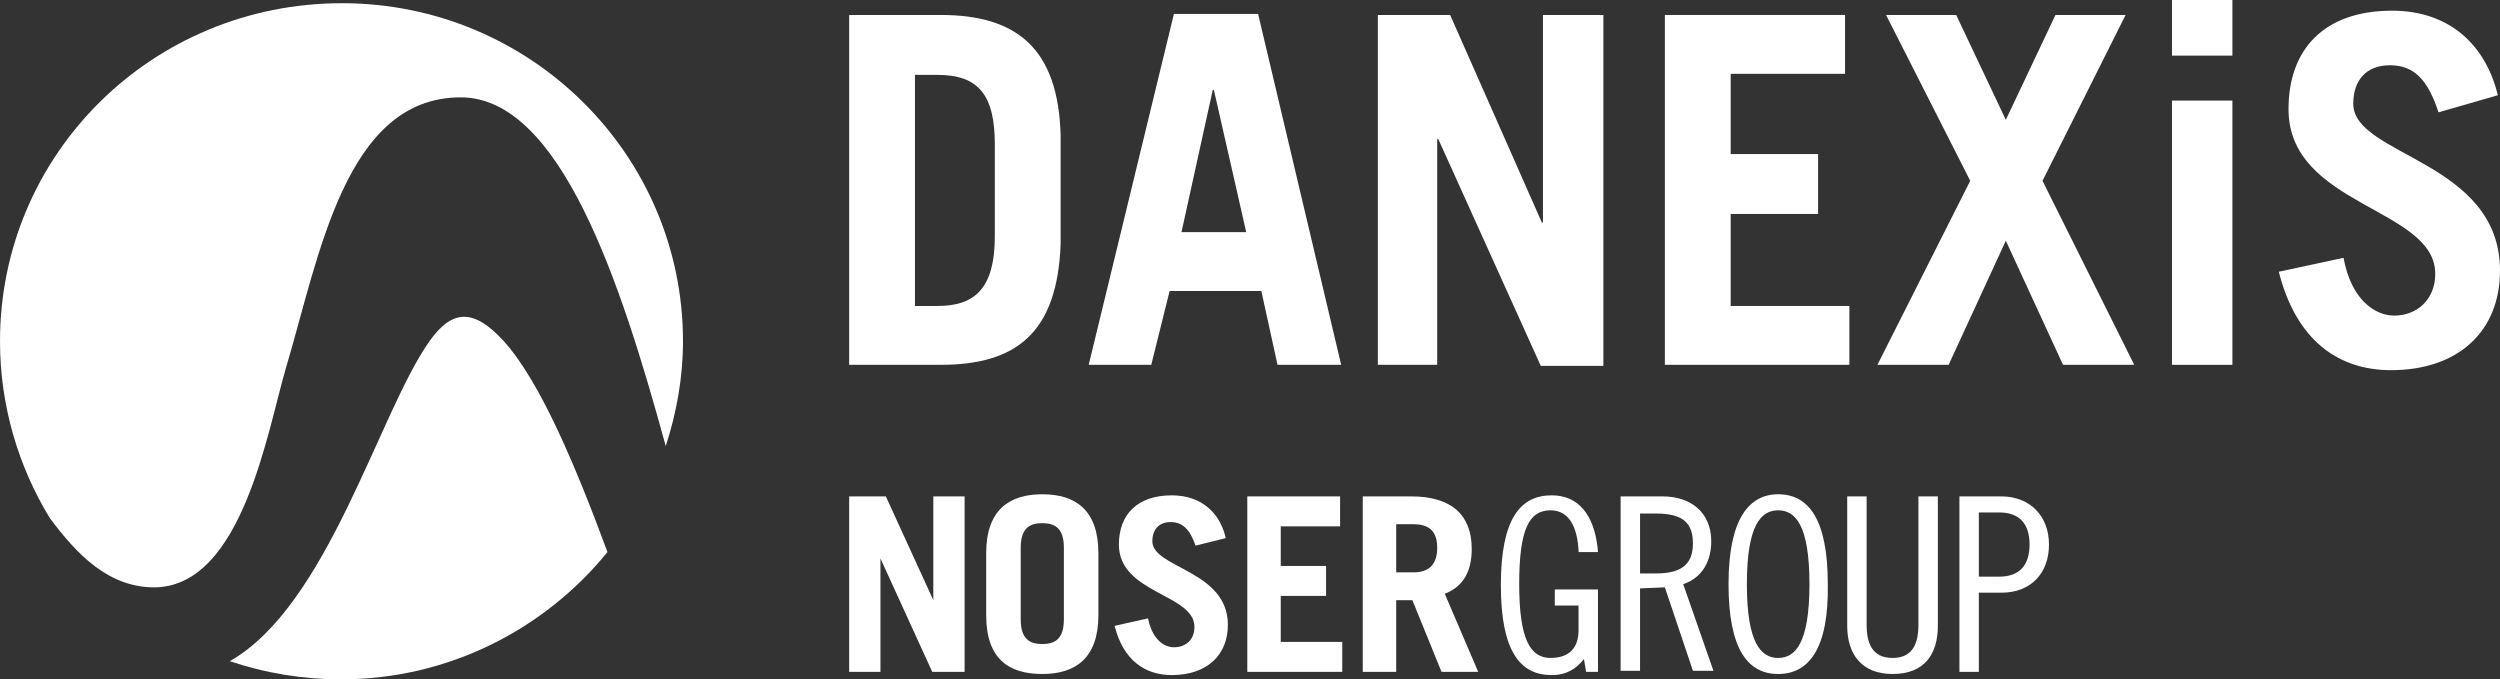 <?xml version="1.0" encoding="UTF-8"?> <svg xmlns="http://www.w3.org/2000/svg" xmlns:xlink="http://www.w3.org/1999/xlink" width="184px" height="50px" viewBox="0 0 184 50" version="1.1"><rect x="0" y="0" width="184" height="50" fill="#333333" stroke="none"/><title>Danexis</title><g id="UI-template" stroke="none" stroke-width="1" fill="none" fill-rule="evenodd"><g id="Danexis" fill="#FFFFFF" fill-rule="nonzero"><g id="Group" transform="translate(62.498, 0)"><path d="M0,1.102 L6.75,1.102 C12.309,1.102 15.406,3.543 15.565,10 L15.565,17.953 C15.327,24.488 12.309,26.85 6.75,26.85 L0,26.85 L0,1.102 Z M4.844,22.52 L6.512,22.52 C9.212,22.52 10.721,21.26 10.721,17.402 L10.721,10.63 C10.721,7.008 9.53,5.512 6.512,5.512 L4.844,5.512 L4.844,22.52 Z" id="Shape"></path><path d="M17.63,26.85 L23.903,1.024 L30.098,1.024 L36.212,26.85 L31.527,26.85 L30.336,21.417 L23.586,21.417 L22.236,26.85 L17.63,26.85 Z M24.459,17.087 L29.224,17.087 L26.842,6.614 L26.762,6.614 L24.459,17.087 Z" id="Shape"></path><polygon id="Path" points="38.912 26.85 38.912 1.102 44.233 1.102 50.983 16.378 51.063 16.378 51.063 1.102 55.51 1.102 55.51 26.929 50.904 26.929 43.36 10.236 43.28 10.236 43.28 26.85"></polygon><polygon id="Path" points="60.036 26.85 60.036 1.102 73.298 1.102 73.298 5.433 64.88 5.433 64.88 11.339 71.313 11.339 71.313 15.748 64.88 15.748 64.88 22.52 73.616 22.52 73.616 26.85"></polygon><polygon id="Path" points="85.131 8.819 88.784 1.102 93.946 1.102 87.831 13.307 94.581 26.85 89.34 26.85 85.131 17.717 80.922 26.85 75.681 26.85 82.51 13.307 76.316 1.102 81.478 1.102"></polygon><rect id="Rectangle" x="97.36" y="0" width="4.447" height="4.094"></rect><rect id="Rectangle" x="97.36" y="7.402" width="4.447" height="19.449"></rect><path d="M116.975,8.268 C116.181,5.827 115.149,4.803 113.402,4.803 C111.655,4.803 110.702,5.906 110.702,7.638 C110.702,11.496 121.502,11.811 121.502,19.921 C121.502,24.331 118.484,27.244 113.481,27.244 C109.59,27.244 106.493,25.039 105.222,20 L109.987,18.976 C110.543,22.047 112.29,23.228 113.719,23.228 C115.387,23.228 116.737,22.047 116.737,20.157 C116.737,15.276 105.937,15.197 105.937,8.031 C105.937,3.622 108.558,0.787 113.561,0.787 C117.849,0.787 120.47,3.386 121.343,7.008 L116.975,8.268 Z" id="Path"></path></g><g id="Group" transform="translate(62.498, 36.378)"><polygon id="Path" points="6.194 0.157 6.194 7.795 6.194 7.795 2.7 0.157 -1.12852709e-14 0.157 -1.12852709e-14 13.071 2.303 13.071 2.303 4.724 2.303 4.724 6.115 13.071 8.497 13.071 8.497 0.157"></polygon><path d="M12.627,9.213 C12.627,10.63 13.262,11.024 14.215,11.024 C15.168,11.024 15.803,10.63 15.803,9.213 L15.803,3.937 C15.803,2.52 15.168,2.126 14.215,2.126 C13.262,2.126 12.627,2.52 12.627,3.937 L12.627,9.213 Z M10.085,4.331 C10.085,1.181 11.753,0 14.215,0 C16.677,0 18.344,1.181 18.344,4.331 L18.344,8.898 C18.344,12.047 16.677,13.228 14.215,13.228 C11.753,13.228 10.085,12.126 10.085,8.898 L10.085,4.331 Z" id="Shape"></path><path d="M25.492,3.78 C25.095,2.598 24.539,2.047 23.665,2.047 C22.792,2.047 22.315,2.598 22.315,3.465 C22.315,5.433 27.874,5.591 27.874,9.606 C27.874,11.811 26.365,13.307 23.744,13.307 C21.759,13.307 20.171,12.205 19.536,9.685 L21.997,9.134 C22.315,10.709 23.189,11.26 23.903,11.26 C24.777,11.26 25.412,10.709 25.412,9.764 C25.412,7.323 19.853,7.323 19.853,3.701 C19.853,1.496 21.203,0.079 23.744,0.079 C25.968,0.079 27.318,1.417 27.715,3.228 L25.492,3.78 Z" id="Path"></path><polygon id="Path" points="29.303 0.157 29.303 13.071 36.292 13.071 36.292 10.866 31.765 10.866 31.765 7.48 35.101 7.48 35.101 5.276 31.765 5.276 31.765 2.362 36.133 2.362 36.133 0.157"></polygon><path d="M40.262,5.748 L41.533,5.748 C42.645,5.748 43.28,5.197 43.28,3.937 C43.28,2.677 42.645,2.205 41.533,2.205 L40.262,2.205 L40.262,5.748 Z M43.598,13.071 L41.454,7.795 L40.262,7.795 L40.262,13.071 L37.801,13.071 L37.801,0.157 L41.374,0.157 C44.392,0.157 45.821,1.575 45.821,4.016 C45.821,5.591 45.265,6.772 43.836,7.323 L46.298,13.071 L43.598,13.071 Z" id="Shape"></path><path d="M53.683,4.173 C53.604,2.52 53.048,1.181 51.618,1.181 C50.03,1.181 49.315,2.598 49.315,6.614 C49.315,10.63 50.11,12.047 51.618,12.047 C52.968,12.047 53.683,11.339 53.683,10 L53.683,8.189 L51.936,8.189 L51.936,7.008 L55.113,7.008 L55.113,13.071 L54.239,13.071 L54.08,12.126 C53.524,12.835 52.81,13.307 51.698,13.307 C49.395,13.307 47.965,11.575 47.965,6.693 C47.965,1.811 49.395,0.079 51.698,0.079 C54.08,0.079 54.954,2.126 55.113,4.252 L53.683,4.252 L53.683,4.173 Z" id="Path"></path><path d="M58.21,5.827 L59.401,5.827 C61.386,5.827 62.101,5.039 62.101,3.622 C62.101,2.205 61.466,1.417 59.401,1.417 L58.21,1.417 L58.21,5.827 Z M56.78,0.157 L59.877,0.157 C61.942,0.157 63.451,1.339 63.451,3.465 C63.451,4.882 62.816,6.142 61.386,6.614 L63.61,12.992 L62.101,12.992 L60.036,6.85 L58.21,6.929 L58.21,12.992 L56.78,12.992 L56.78,0.157 Z" id="Shape"></path><path d="M68.375,1.181 C67.104,1.181 66.072,2.283 66.072,6.614 C66.072,10.945 67.104,12.047 68.375,12.047 C69.645,12.047 70.678,10.945 70.678,6.614 C70.678,2.283 69.645,1.181 68.375,1.181 M68.375,13.228 C66.151,13.228 64.722,11.417 64.722,6.614 C64.722,1.811 66.23,0 68.375,0 C70.598,0 72.028,1.811 72.028,6.614 C72.107,11.417 70.598,13.228 68.375,13.228" id="Shape"></path><path d="M74.886,0.157 L74.886,9.606 C74.886,10.945 75.284,12.047 76.792,12.047 C78.301,12.047 78.698,10.945 78.698,9.606 L78.698,0.157 L80.128,0.157 L80.128,9.685 C80.128,11.732 79.175,13.228 76.792,13.228 C74.489,13.228 73.457,11.732 73.457,9.685 L73.457,0.157 L74.886,0.157 Z" id="Path"></path><path d="M83.145,6.063 L84.654,6.063 C86.084,6.063 86.878,5.276 86.878,3.701 C86.878,2.126 86.084,1.339 84.654,1.339 L83.145,1.339 L83.145,6.063 Z M81.716,0.157 L84.813,0.157 C86.878,0.157 88.307,1.575 88.307,3.701 C88.307,5.827 86.957,7.244 84.813,7.244 L83.145,7.244 L83.145,13.071 L81.716,13.071 L81.716,0.157 Z" id="Shape"></path></g><g id="Group" transform="translate(0, 0.236)"><path d="M11.515,42.992 C17.868,42.756 19.694,31.417 21.044,26.85 C23.506,18.583 25.412,6.929 33.909,6.929 C41.215,6.929 45.662,20.394 48.998,32.598 C49.792,30.157 50.268,27.559 50.268,24.882 C50.268,11.102 38.992,0 25.174,0 C11.197,0 -1.14616033e-15,11.102 -1.14616033e-15,24.882 C-1.14616033e-15,29.606 1.35,34.094 3.653,37.874 C5.638,40.551 8.021,43.071 11.515,42.992 Z" id="Path"></path><path d="M37.086,24.882 C34.862,22.441 33.274,22.52 31.606,24.882 C27.874,30.157 24.142,44.331 16.915,48.425 C19.456,49.291 22.236,49.764 25.095,49.764 C33.036,49.764 40.104,46.063 44.71,40.394 C42.407,34.173 39.786,27.874 37.086,24.882 Z" id="Path"></path></g></g></g></svg> 